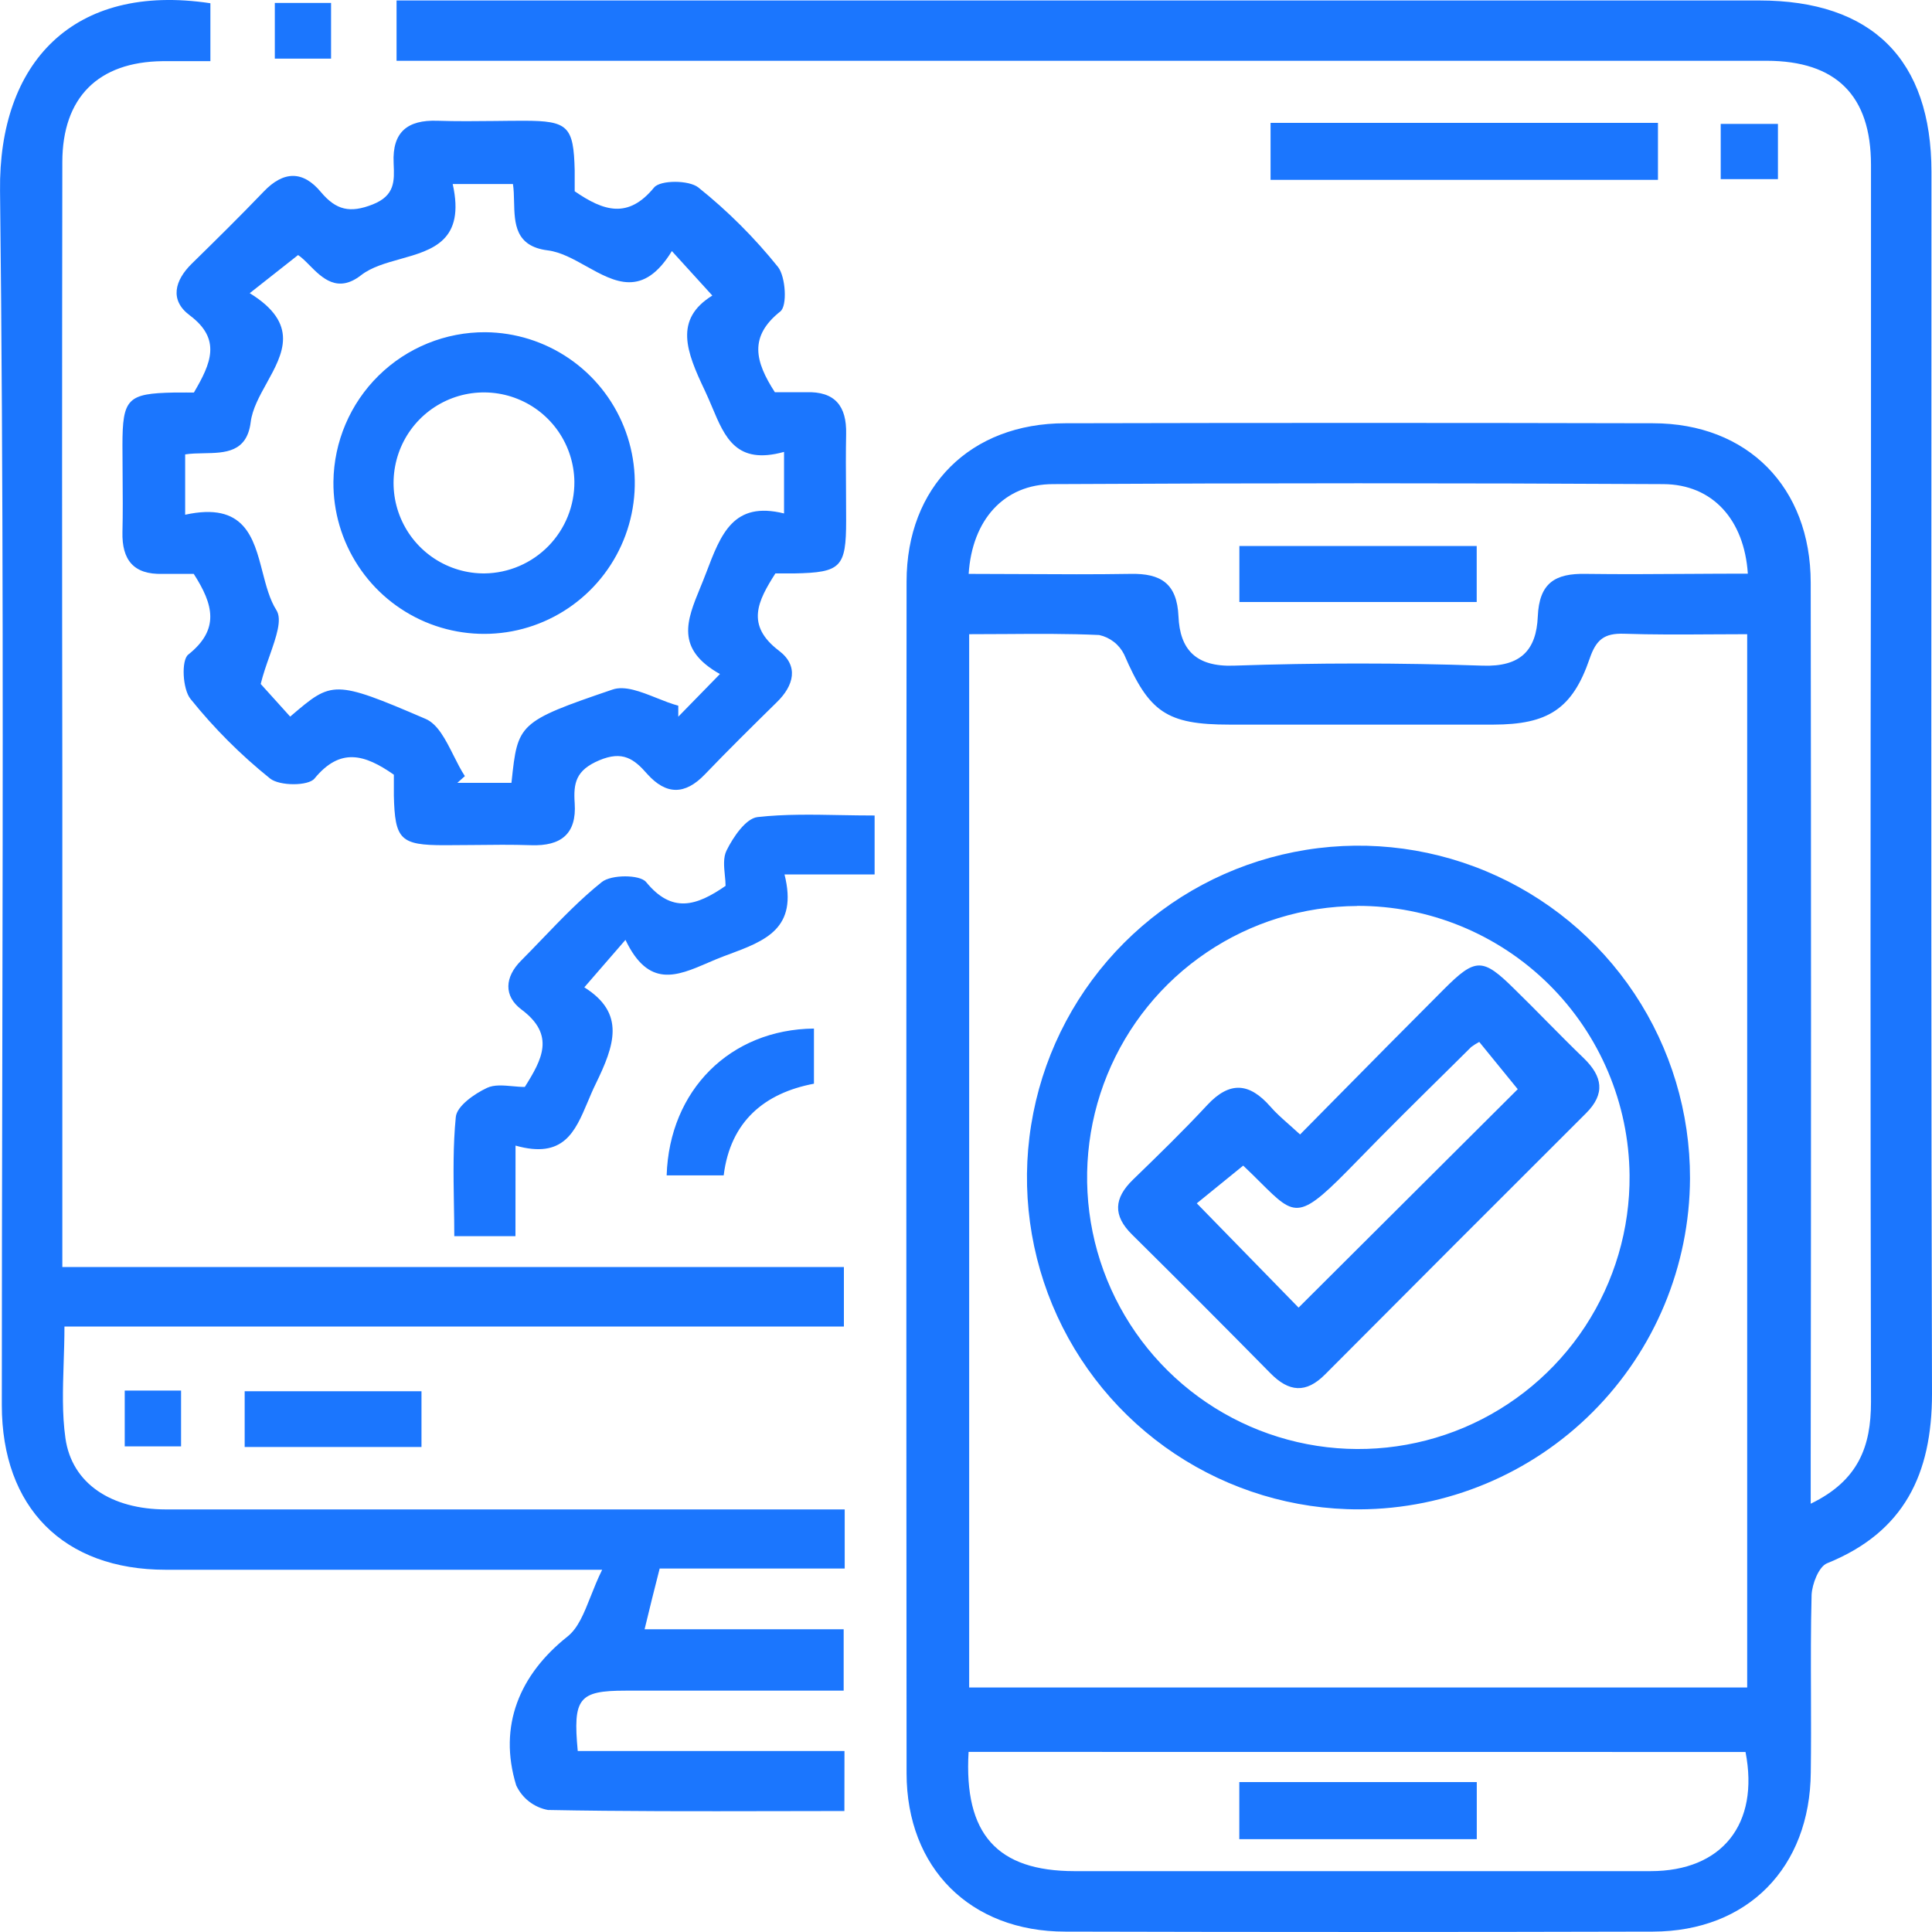 <svg width="50" height="50" viewBox="0 0 50 50" fill="none" xmlns="http://www.w3.org/2000/svg">
<g clip-path="url(#clip0_7780_6389)">
<path fill-rule="evenodd" clip-rule="evenodd" d="M20.022 46.872H20.021H20.02C18.048 46.876 16.114 46.879 14.18 46.842C14.002 46.809 13.835 46.734 13.692 46.623C13.549 46.512 13.435 46.368 13.359 46.204C12.886 44.66 13.453 43.333 14.685 42.355C14.962 42.135 15.112 41.756 15.286 41.317L15.286 41.317C15.373 41.097 15.466 40.862 15.584 40.625H14.33H4.286C1.646 40.625 0.047 39.015 0.047 36.361C0.047 33.462 0.053 30.563 0.059 27.664C0.074 20.085 0.089 12.507 0.001 4.936C-0.038 1.63 1.886 -0.453 5.445 0.084V1.583H4.203C2.541 1.603 1.615 2.522 1.613 4.195C1.605 9.465 1.605 14.735 1.613 20.004V32.791H21.84V34.331H1.668C1.668 34.656 1.657 34.972 1.647 35.282C1.626 35.954 1.605 36.593 1.693 37.218C1.859 38.4 2.884 39.062 4.298 39.064H20.777H21.861V40.594H17.072C16.933 41.139 16.817 41.601 16.682 42.165H21.834V43.754H16.189C14.976 43.754 14.824 43.949 14.952 45.316H21.855L21.853 46.869C21.244 46.869 20.639 46.87 20.038 46.872H20.036H20.035H20.034H20.032H20.031H20.03H20.028H20.027H20.026H20.025H20.023H20.022ZM46.861 38.916C48.107 38.314 48.421 37.42 48.421 36.286C48.405 28.576 48.405 20.864 48.421 13.152V4.267C48.421 2.472 47.52 1.575 45.718 1.573H11.491H10.263V0.012H45.525C48.45 0.012 49.984 1.542 49.986 4.448C49.986 7.169 49.985 9.89 49.984 12.611V12.615C49.981 20.432 49.978 28.25 50 36.068C50 38.145 49.282 39.65 47.288 40.456C47.071 40.541 46.898 40.99 46.884 41.275C46.862 42.136 46.865 42.997 46.868 43.859V43.859V43.859V43.859V43.859V43.859V43.859V43.859V43.859V43.859V43.859V43.86V43.86V43.86C46.87 44.528 46.872 45.196 46.863 45.864C46.845 48.333 45.229 49.983 42.779 49.99C37.71 50.003 32.64 50.003 27.57 49.99C25.111 49.99 23.464 48.345 23.462 45.891C23.454 35.612 23.454 25.332 23.462 15.053C23.462 12.597 25.111 10.954 27.568 10.954C32.638 10.942 37.708 10.942 42.778 10.954C45.225 10.954 46.859 12.609 46.861 15.078C46.872 22.625 46.872 30.172 46.861 37.719V38.916ZM25.082 16.413V43.672H45.217V16.413C44.893 16.413 44.576 16.415 44.263 16.417L44.263 16.417H44.263C43.497 16.422 42.76 16.426 42.025 16.401C41.52 16.386 41.309 16.55 41.14 17.045C40.693 18.353 40.056 18.751 38.648 18.753H31.823C30.187 18.753 29.737 18.429 29.093 16.938C29.03 16.811 28.939 16.699 28.827 16.612C28.715 16.525 28.585 16.464 28.446 16.434C27.65 16.398 26.849 16.403 26.02 16.409L26.019 16.409H26.019H26.019H26.019H26.019H26.019H26.019H26.019H26.018H26.018H26.018H26.018H26.018C25.71 16.411 25.399 16.413 25.082 16.413ZM43.049 12.529C44.326 12.537 45.141 13.453 45.234 14.846C44.73 14.846 44.226 14.849 43.723 14.852H43.722H43.722H43.722H43.722H43.722H43.722H43.721H43.721H43.721H43.721H43.721H43.721H43.72H43.72C42.829 14.858 41.938 14.864 41.046 14.852C40.248 14.834 39.835 15.084 39.798 15.954C39.761 16.825 39.357 17.262 38.367 17.227C36.218 17.153 34.073 17.153 31.932 17.227C30.942 17.262 30.536 16.803 30.499 15.954C30.462 15.105 30.049 14.834 29.253 14.852C28.324 14.867 27.396 14.862 26.467 14.857H26.467H26.467H26.467H26.467H26.467H26.466H26.466H26.466H26.466H26.466H26.466H26.466H26.466C26.001 14.854 25.535 14.852 25.069 14.852C25.158 13.46 25.977 12.529 27.254 12.529C32.52 12.5 37.785 12.5 43.049 12.529ZM25.067 45.339C24.942 47.471 25.809 48.423 27.81 48.425H42.715C44.572 48.425 45.537 47.203 45.174 45.341L25.067 45.339ZM4.908 8.159C5.739 8.779 5.46 9.406 5.018 10.159C4.949 10.159 4.885 10.159 4.824 10.158C4.709 10.158 4.605 10.157 4.501 10.159C3.302 10.183 3.169 10.312 3.169 11.526C3.169 11.775 3.171 12.027 3.173 12.278C3.177 12.782 3.181 13.286 3.169 13.768C3.152 14.492 3.458 14.873 4.205 14.852H5.014C5.523 15.644 5.694 16.288 4.871 16.942C4.688 17.088 4.725 17.834 4.93 18.088C5.54 18.848 6.231 19.539 6.991 20.149C7.239 20.344 7.978 20.344 8.139 20.149C8.808 19.335 9.438 19.522 10.193 20.049V20.588C10.22 21.73 10.358 21.874 11.507 21.874C11.756 21.874 12.002 21.871 12.249 21.869H12.249C12.742 21.863 13.235 21.857 13.747 21.874C14.516 21.9 14.927 21.585 14.873 20.787C14.837 20.262 14.904 19.932 15.508 19.677C16.113 19.421 16.409 19.639 16.75 20.03C17.24 20.576 17.727 20.578 18.242 20.041C18.848 19.409 19.474 18.792 20.1 18.177C20.549 17.742 20.677 17.231 20.159 16.84C19.287 16.177 19.615 15.55 20.067 14.84H20.564C21.762 14.816 21.898 14.684 21.898 13.474C21.898 13.224 21.896 12.973 21.895 12.721V12.721C21.891 12.217 21.888 11.714 21.898 11.231C21.914 10.507 21.608 10.126 20.861 10.15H20.053C19.541 9.357 19.375 8.711 20.196 8.059C20.379 7.913 20.332 7.165 20.137 6.912C19.527 6.152 18.835 5.461 18.074 4.852C17.829 4.657 17.09 4.657 16.928 4.852C16.257 5.67 15.625 5.467 14.873 4.95V4.409C14.845 3.269 14.705 3.125 13.556 3.125C13.307 3.125 13.061 3.128 12.815 3.131C12.322 3.136 11.829 3.142 11.316 3.125C10.546 3.1 10.15 3.416 10.187 4.214L10.188 4.245C10.207 4.683 10.224 5.061 9.647 5.29C9.056 5.524 8.697 5.436 8.307 4.973C7.841 4.409 7.336 4.421 6.823 4.96C6.217 5.592 5.591 6.209 4.965 6.822C4.519 7.259 4.386 7.768 4.908 8.159ZM7.51 18.546L6.747 17.701C6.807 17.456 6.894 17.207 6.978 16.971L6.978 16.971C7.152 16.474 7.307 16.031 7.153 15.79C6.98 15.519 6.888 15.163 6.795 14.805C6.563 13.905 6.325 12.985 4.792 13.321V11.76C4.942 11.736 5.107 11.733 5.273 11.73H5.273C5.826 11.72 6.39 11.71 6.488 10.925C6.53 10.586 6.716 10.25 6.902 9.915C7.326 9.148 7.751 8.381 6.463 7.587L7.714 6.601C7.807 6.66 7.903 6.757 8.007 6.862L8.007 6.862C8.334 7.192 8.736 7.598 9.345 7.122C9.613 6.913 9.984 6.809 10.355 6.705C11.198 6.469 12.044 6.231 11.716 4.763H13.275C13.297 4.905 13.3 5.059 13.304 5.216C13.317 5.783 13.33 6.375 14.178 6.48C14.512 6.522 14.844 6.707 15.173 6.891C15.912 7.303 16.645 7.712 17.388 6.498L18.435 7.649C17.437 8.266 17.762 9.101 18.24 10.105C18.308 10.248 18.369 10.393 18.43 10.537L18.43 10.537L18.43 10.537L18.43 10.537C18.762 11.328 19.06 12.037 20.291 11.695V13.288C18.98 12.964 18.659 13.812 18.272 14.833L18.265 14.85C18.219 14.973 18.169 15.095 18.12 15.214L18.12 15.214L18.12 15.214L18.12 15.214L18.12 15.214L18.12 15.214C17.775 16.055 17.473 16.793 18.632 17.444L17.554 18.548V18.263C17.372 18.215 17.182 18.139 16.992 18.063C16.581 17.9 16.17 17.736 15.851 17.846C13.406 18.677 13.4 18.735 13.241 20.217L13.236 20.26H11.836L12.031 20.086C11.926 19.926 11.832 19.738 11.738 19.551C11.533 19.144 11.329 18.736 11.01 18.603C8.64 17.583 8.589 17.626 7.547 18.514L7.51 18.546ZM13.34 31.992H11.757C11.757 31.709 11.752 31.425 11.747 31.142L11.747 31.142C11.735 30.393 11.723 29.646 11.796 28.909C11.821 28.626 12.277 28.307 12.607 28.153C12.789 28.069 13.02 28.089 13.257 28.11C13.366 28.12 13.475 28.13 13.582 28.13C14.03 27.417 14.377 26.785 13.496 26.127C13.03 25.778 13.061 25.286 13.484 24.863C13.671 24.675 13.855 24.483 14.039 24.292L14.039 24.292L14.039 24.292C14.532 23.779 15.024 23.267 15.575 22.827C15.82 22.631 16.559 22.631 16.721 22.827C17.39 23.645 18.02 23.451 18.778 22.926C18.778 22.841 18.769 22.749 18.759 22.653C18.737 22.43 18.713 22.193 18.803 22.011C18.975 21.663 19.301 21.181 19.605 21.146C20.307 21.067 21.03 21.081 21.768 21.095C22.055 21.1 22.344 21.105 22.635 21.105V22.63H20.303C20.656 24.032 19.813 24.346 18.839 24.708L18.743 24.743C18.599 24.797 18.457 24.858 18.317 24.918L18.317 24.918L18.317 24.919L18.317 24.919C17.512 25.264 16.785 25.576 16.187 24.324L15.122 25.552C16.198 26.225 15.902 27.056 15.413 28.059C15.339 28.21 15.274 28.364 15.21 28.517C14.882 29.294 14.584 29.999 13.342 29.648L13.34 31.992ZM32.882 4.655H42.908V3.18H32.882V4.655ZM18.729 30.419H17.253C17.322 28.212 18.899 26.641 21.065 26.619V28.046C19.786 28.288 18.901 29.022 18.729 30.419ZM6.332 36.005V37.448H10.908V36.005H6.332ZM7.112 1.517V0.076H8.568V1.517H7.112ZM44.532 3.207V4.636H46.013V3.207H44.532ZM4.686 35.988V37.432H3.228V35.988H4.686ZM30.403 37.623C31.817 38.565 33.478 39.066 35.177 39.062C37.444 39.053 39.616 38.148 41.219 36.543C42.823 34.939 43.728 32.765 43.737 30.495C43.741 28.795 43.241 27.132 42.3 25.716C41.359 24.301 40.02 23.197 38.451 22.544C36.883 21.891 35.156 21.719 33.49 22.05C31.823 22.38 30.293 23.198 29.091 24.401C27.89 25.603 27.072 27.135 26.742 28.803C26.411 30.47 26.583 32.199 27.234 33.769C27.886 35.339 28.989 36.68 30.403 37.623ZM31.225 24.651C32.376 23.872 33.733 23.454 35.122 23.447V23.444C36.979 23.438 38.763 24.168 40.084 25.475C41.404 26.781 42.156 28.557 42.173 30.415C42.185 31.806 41.784 33.169 41.021 34.332C40.258 35.494 39.167 36.404 37.888 36.946C36.608 37.487 35.196 37.637 33.832 37.375C32.467 37.113 31.211 36.451 30.222 35.474C29.233 34.497 28.556 33.248 28.277 31.886C27.998 30.523 28.129 29.108 28.654 27.82C29.179 26.532 30.073 25.429 31.225 24.651ZM32.075 15.58V14.131H38.217V15.58H32.075ZM38.219 46.12H32.073V47.597H38.219V46.12ZM12.566 8.598C13.337 8.605 14.088 8.841 14.726 9.276C15.363 9.711 15.857 10.325 16.145 11.041C16.434 11.757 16.504 12.542 16.346 13.298C16.189 14.053 15.811 14.745 15.261 15.286C14.711 15.827 14.013 16.193 13.255 16.337C12.498 16.48 11.715 16.396 11.005 16.095C10.295 15.793 9.69 15.288 9.268 14.642C8.845 13.997 8.622 13.24 8.629 12.468C8.641 11.433 9.062 10.445 9.799 9.72C10.537 8.995 11.532 8.591 12.566 8.598ZM14.865 12.464C14.858 12.002 14.715 11.552 14.453 11.17C14.191 10.789 13.822 10.494 13.393 10.323C12.964 10.151 12.493 10.111 12.041 10.206C11.589 10.302 11.175 10.53 10.852 10.86C10.529 11.191 10.311 11.61 10.226 12.065C10.14 12.52 10.191 12.989 10.372 13.415C10.553 13.841 10.856 14.203 11.243 14.457C11.629 14.71 12.082 14.844 12.544 14.84C13.166 14.831 13.759 14.576 14.194 14.131C14.629 13.686 14.87 13.087 14.865 12.464ZM34.498 28.497C34.216 28.783 33.932 29.07 33.646 29.36C33.554 29.275 33.467 29.198 33.385 29.125C33.187 28.95 33.019 28.802 32.876 28.637C32.338 28.024 31.829 27.97 31.244 28.598C30.626 29.264 29.973 29.898 29.319 30.532C28.828 31.009 28.797 31.458 29.298 31.951C30.499 33.139 31.692 34.335 32.878 35.539C33.356 36.025 33.798 36.07 34.295 35.568C36.542 33.312 38.792 31.059 41.046 28.811C41.553 28.305 41.471 27.857 40.992 27.39C40.669 27.079 40.353 26.759 40.038 26.441C39.759 26.158 39.48 25.876 39.197 25.6C38.373 24.784 38.189 24.78 37.37 25.6C36.414 26.556 35.464 27.518 34.498 28.497ZM38.283 26.965L39.279 28.188L33.607 33.841L30.973 31.142L32.174 30.166C32.343 30.325 32.489 30.47 32.618 30.599C33.55 31.525 33.618 31.593 35.118 30.05C35.914 29.23 36.728 28.427 37.539 27.627C37.717 27.45 37.896 27.274 38.074 27.097C38.141 27.048 38.21 27.003 38.283 26.965Z" fill="#1B76FE"/>
</g>
<defs>
<clipPath id="clip0_7780_6389">
<rect width="50" height="50" fill="white"/>
</clipPath>
</defs>
</svg>
